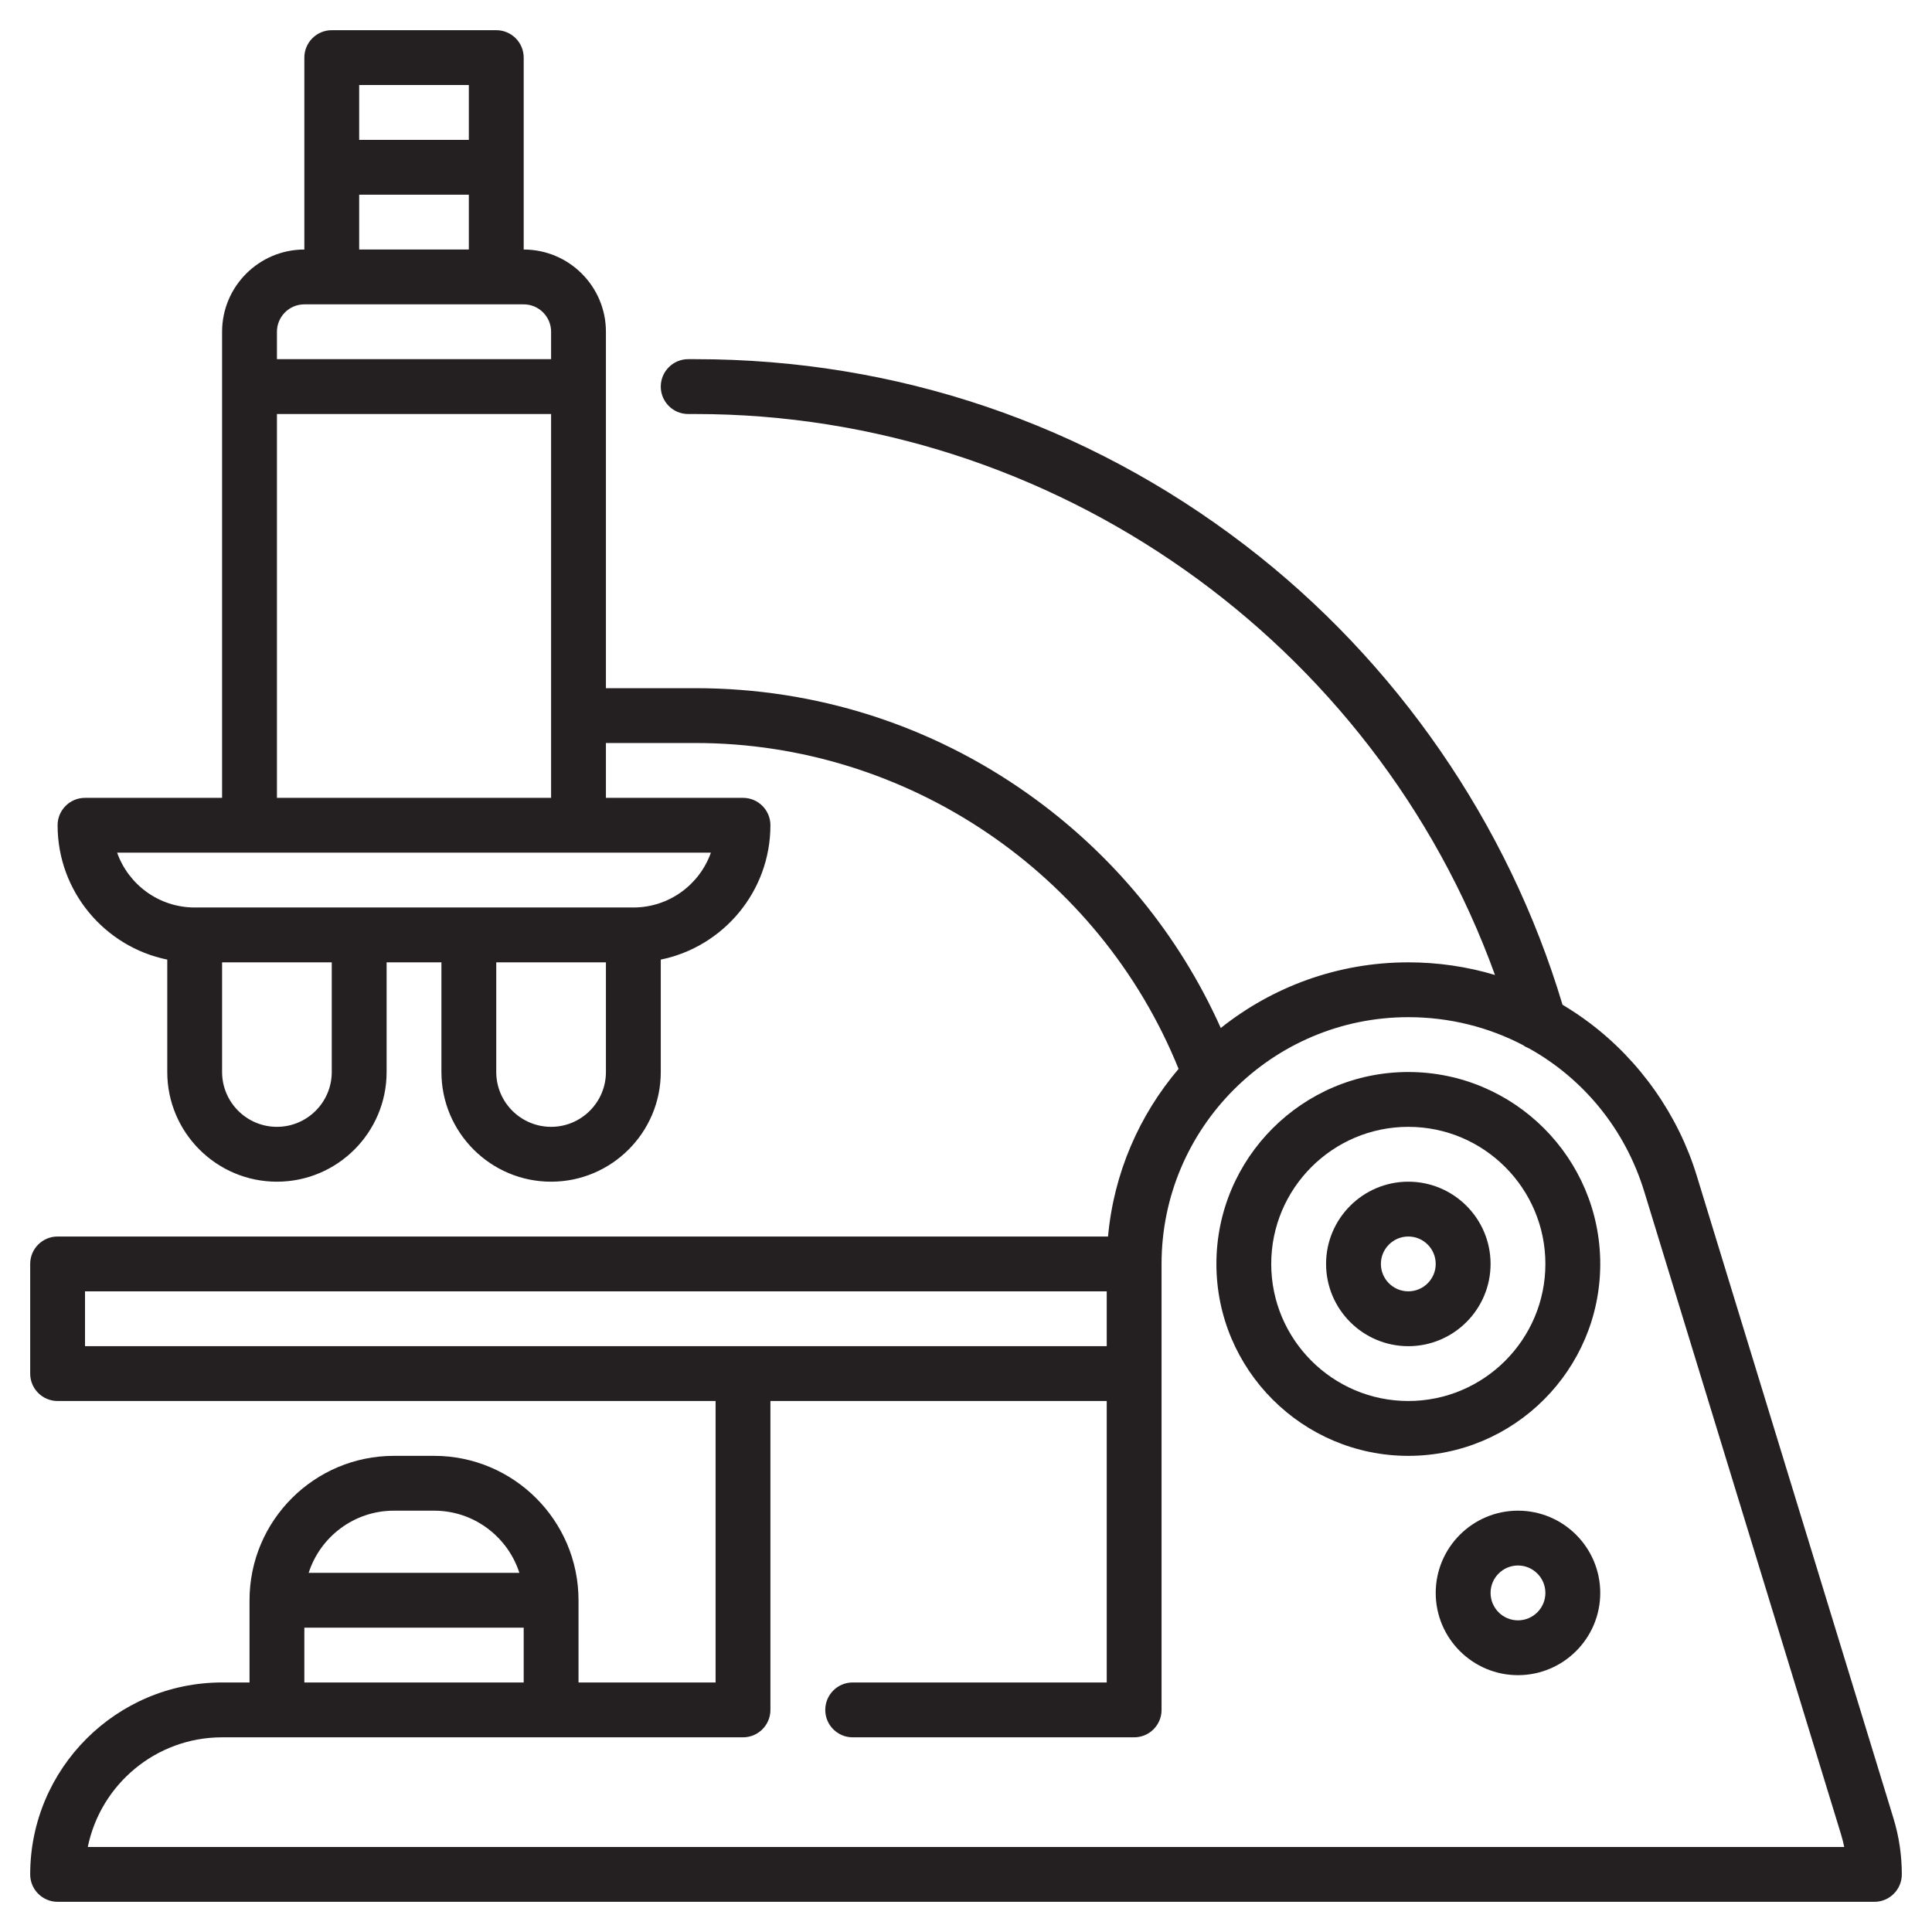 <svg xmlns="http://www.w3.org/2000/svg" fill="none" viewBox="0 0 64 64" height="64" width="64">
<g clip-path="url(#clip0_546_16647)">
<path fill="#241F21" d="M50.285 50.043C48.783 50.043 47.56 51.265 47.56 52.768C47.56 54.27 48.783 55.492 50.285 55.492C51.788 55.492 53.01 54.27 53.01 52.768C53.01 51.265 51.788 50.043 50.285 50.043ZM50.285 53.676C49.784 53.676 49.377 53.268 49.377 52.768C49.377 52.267 49.784 51.859 50.285 51.859C50.786 51.859 51.193 52.267 51.193 52.768C51.193 53.268 50.786 53.676 50.285 53.676Z"></path>
<path fill="#241F21" d="M62.722 60.229L56.206 38.944C55.593 36.941 54.33 35.142 52.648 33.878C52.361 33.662 52.064 33.465 51.76 33.283C49.967 27.285 46.247 21.892 41.249 18.064C35.985 14.03 29.688 11.898 23.039 11.898H22.797C22.295 11.898 21.889 12.305 21.889 12.807C21.889 13.308 22.295 13.715 22.797 13.715H23.039C34.907 13.715 45.532 21.265 49.523 32.297C48.602 32.021 47.638 31.879 46.652 31.879C44.306 31.879 42.147 32.694 40.44 34.054C39.05 30.955 36.867 28.294 34.067 26.307C30.832 24.011 27.019 22.797 23.039 22.797H20.072V10.99C20.072 9.488 18.85 8.266 17.348 8.266V1.908C17.348 1.407 16.941 1 16.439 1H10.99C10.489 1 10.082 1.407 10.082 1.908V8.266C8.58 8.266 7.357 9.488 7.357 10.99V26.43H2.816C2.315 26.43 1.908 26.836 1.908 27.338C1.908 29.531 3.471 31.366 5.541 31.788V35.512C5.541 37.515 7.171 39.145 9.174 39.145C11.177 39.145 12.807 37.515 12.807 35.512V31.879H14.623V35.512C14.623 37.515 16.253 39.145 18.256 39.145C20.259 39.145 21.889 37.515 21.889 35.512V31.788C23.959 31.366 25.521 29.531 25.521 27.338C25.521 26.836 25.115 26.43 24.613 26.43H20.072V24.613H23.039C30.061 24.613 36.423 28.93 39.042 35.408C37.744 36.934 36.896 38.854 36.705 40.961H1.908C1.407 40.961 1 41.367 1 41.869V45.502C1 46.004 1.407 46.41 1.908 46.41H23.705V55.734H19.164V53.01C19.164 50.372 17.018 48.227 14.381 48.227H13.049C10.411 48.227 8.266 50.372 8.266 53.01V55.734H7.357C3.852 55.734 1 58.586 1 62.092C1 62.593 1.407 63 1.908 63H62.092C62.593 63 63 62.593 63 62.092C63 61.459 62.907 60.832 62.722 60.229ZM15.531 2.816V4.633H11.898V2.816H15.531ZM11.898 6.449H15.531V8.266H11.898V6.449ZM10.082 10.082H17.348C17.849 10.082 18.256 10.489 18.256 10.99V11.898H9.174V10.99C9.174 10.489 9.581 10.082 10.082 10.082ZM10.99 35.512C10.99 36.513 10.175 37.328 9.174 37.328C8.172 37.328 7.357 36.513 7.357 35.512V31.879H10.99V35.512ZM18.256 37.328C17.254 37.328 16.439 36.513 16.439 35.512V31.879H20.072V35.512C20.072 36.513 19.257 37.328 18.256 37.328ZM20.98 30.062H6.449C5.265 30.062 4.255 29.303 3.88 28.246H23.549C23.175 29.303 22.165 30.062 20.98 30.062ZM9.174 26.43V13.715H18.256V26.43H9.174ZM2.816 42.777H36.662V44.594H2.816V42.777ZM13.049 50.043H14.381C15.7 50.043 16.82 50.908 17.205 52.102H10.225C10.609 50.908 11.73 50.043 13.049 50.043ZM10.082 53.918H17.348V55.734H10.082V53.918ZM2.908 61.184C3.33 59.113 5.164 57.551 7.357 57.551H24.613C25.115 57.551 25.521 57.144 25.521 56.643V46.41H36.662V55.734H28.246C27.744 55.734 27.338 56.141 27.338 56.643C27.338 57.144 27.744 57.551 28.246 57.551H37.57C38.072 57.551 38.478 57.144 38.478 56.643V41.869C38.478 37.362 42.145 33.695 46.652 33.695C48.014 33.695 49.309 34.025 50.45 34.62C50.514 34.667 50.584 34.703 50.658 34.733C52.447 35.733 53.834 37.399 54.469 39.475L60.985 60.76C61.028 60.9 61.063 61.041 61.093 61.184H2.908V61.184Z"></path>
<path fill="#241F21" d="M46.652 39.145C45.15 39.145 43.928 40.367 43.928 41.869C43.928 43.371 45.15 44.594 46.652 44.594C48.155 44.594 49.377 43.371 49.377 41.869C49.377 40.367 48.155 39.145 46.652 39.145ZM46.652 42.777C46.151 42.777 45.744 42.37 45.744 41.869C45.744 41.368 46.151 40.961 46.652 40.961C47.153 40.961 47.56 41.368 47.56 41.869C47.56 42.37 47.153 42.777 46.652 42.777Z"></path>
<path fill="#241F21" d="M46.652 35.512C43.147 35.512 40.295 38.364 40.295 41.869C40.295 45.375 43.147 48.227 46.652 48.227C50.158 48.227 53.01 45.375 53.01 41.869C53.01 38.364 50.158 35.512 46.652 35.512ZM46.652 46.41C44.148 46.41 42.111 44.373 42.111 41.869C42.111 39.365 44.148 37.328 46.652 37.328C49.156 37.328 51.193 39.365 51.193 41.869C51.193 44.373 49.156 46.41 46.652 46.41Z"></path>
</g>
<defs>
<clipPath id="clip0_546_16647">
<rect transform="translate(1 1)" fill="white" height="62" width="62"></rect>
</clipPath>
</defs>
</svg>
